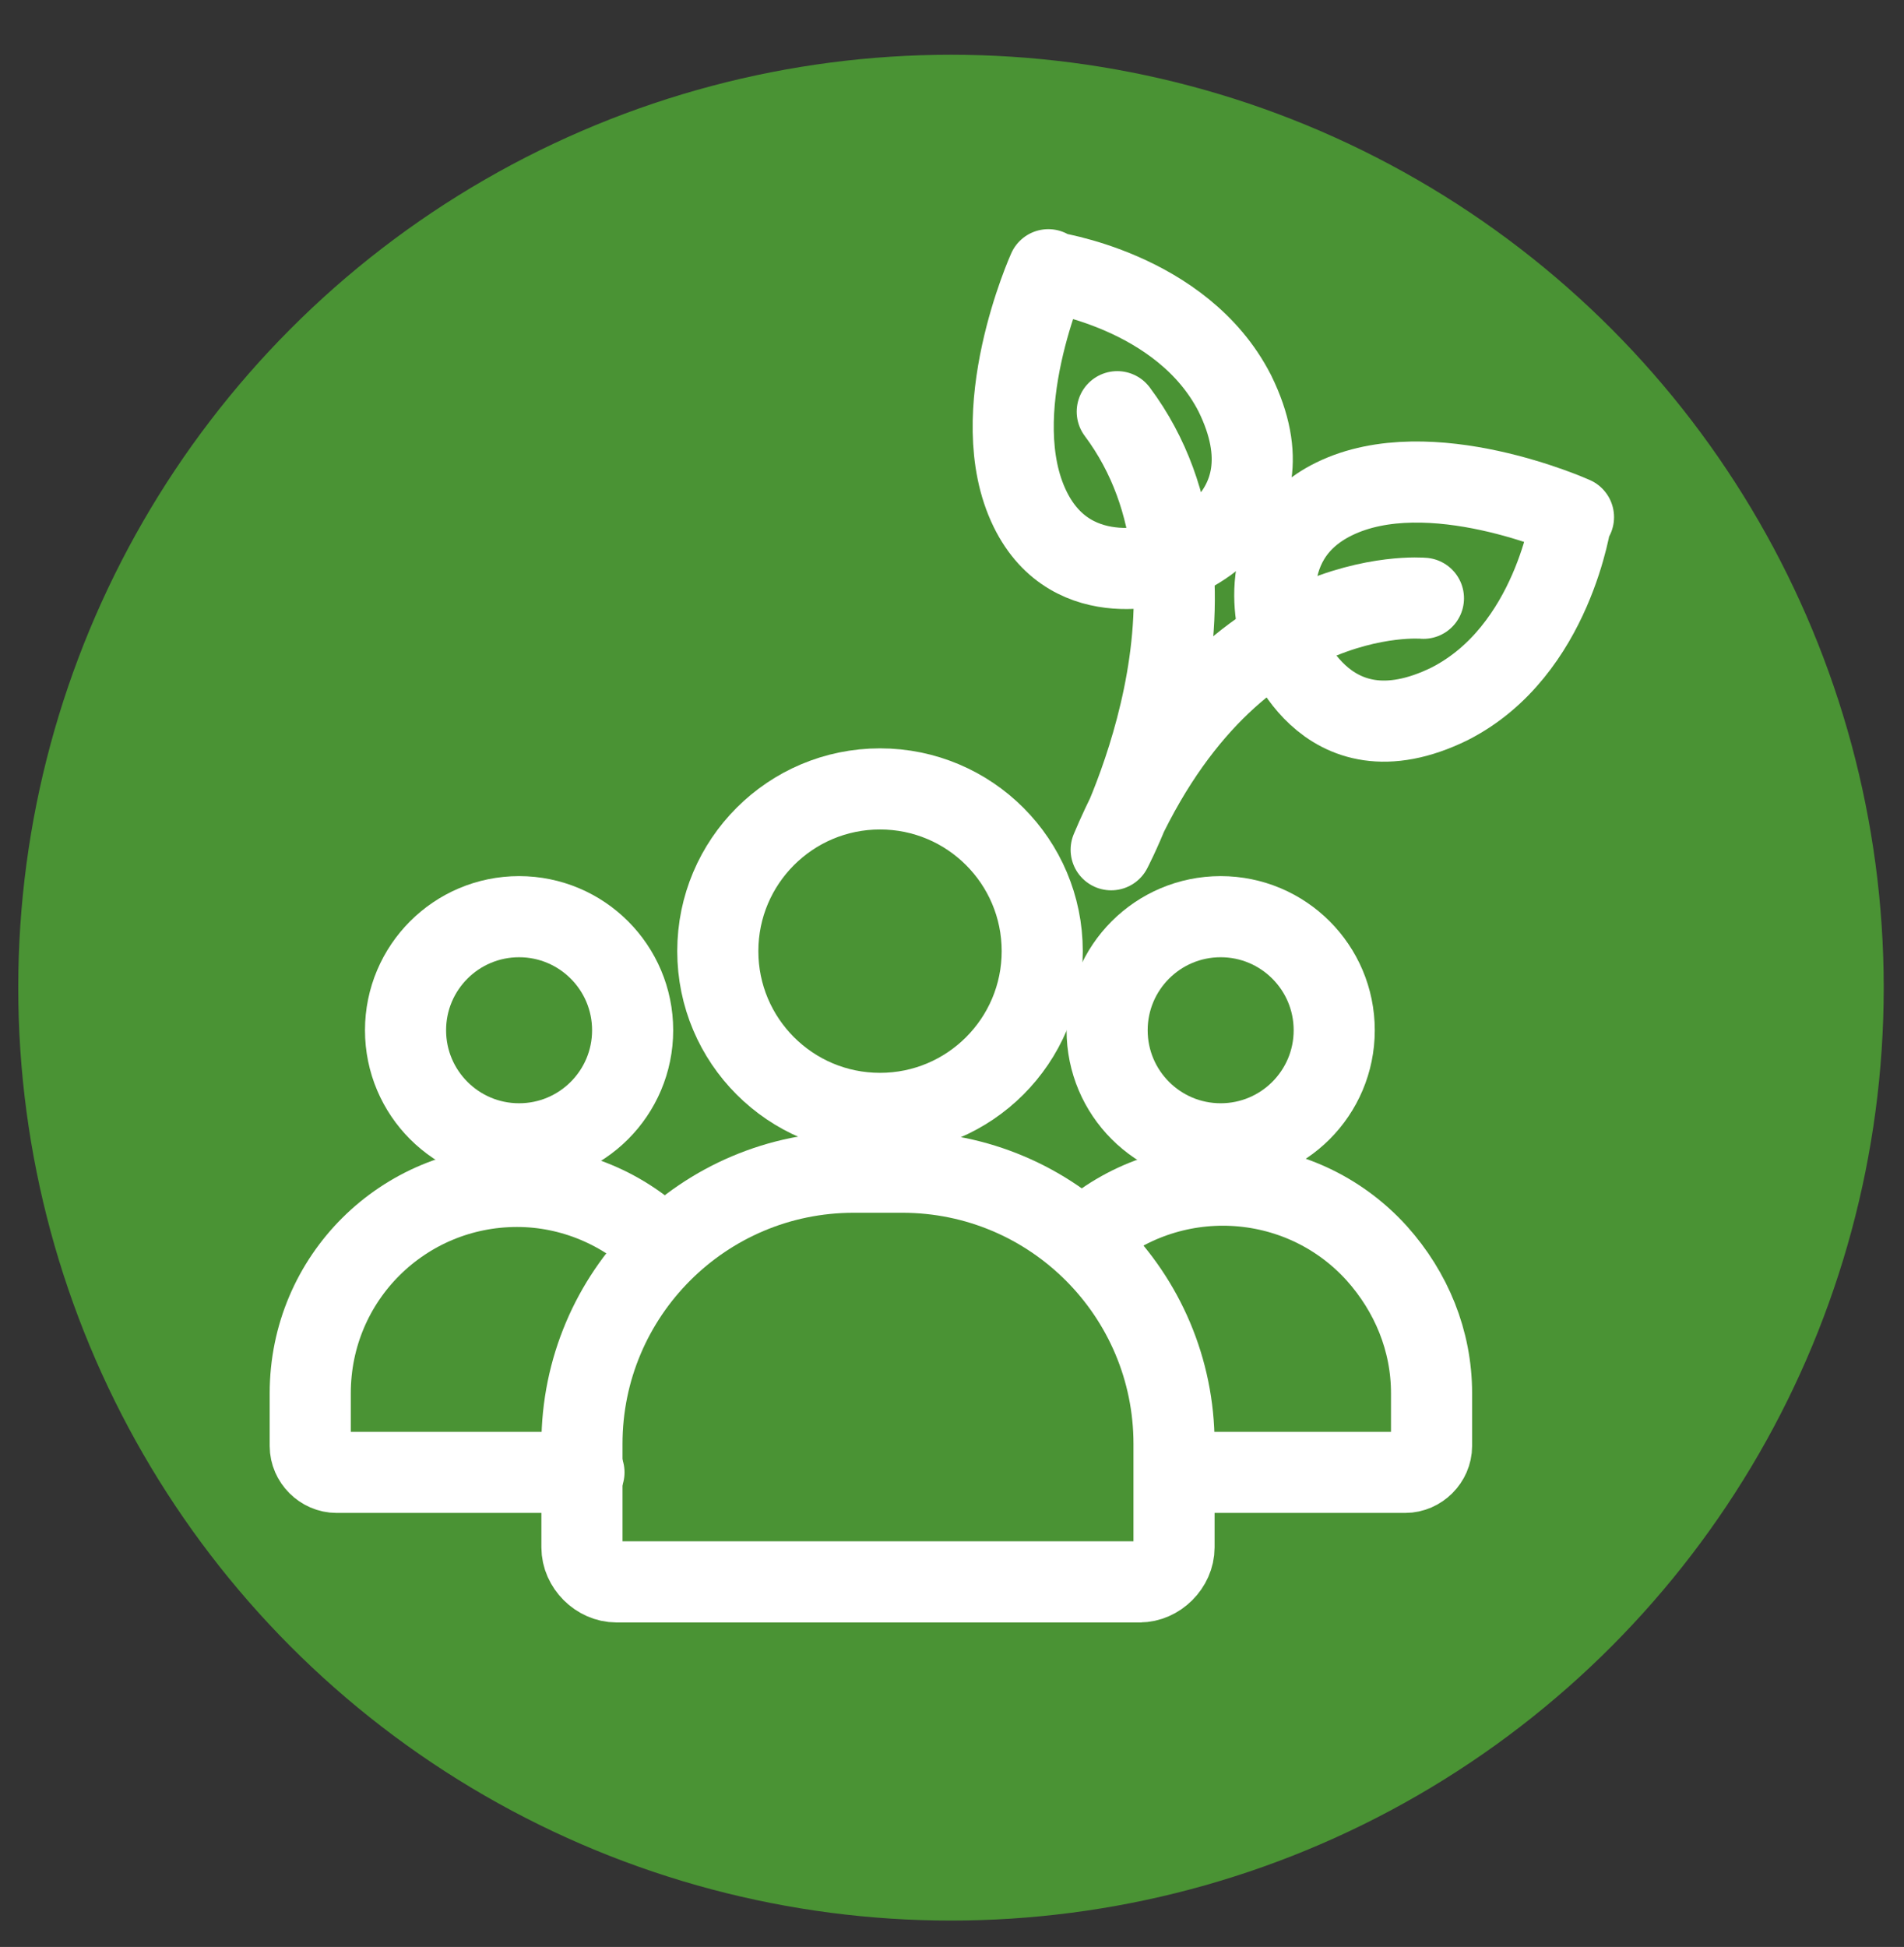 <svg xmlns="http://www.w3.org/2000/svg" viewBox="0 0 93.9 96"><rect x="0" y="0" width="93.9" height="96" fill="#333333" stroke="none"/><defs><style> .cls-1, .cls-2 { fill: none; stroke: #fff; stroke-linecap: round; stroke-width: 4px; } .cls-2 { stroke-linejoin: round; } .cls-3 { fill: #4a9334; } </style></defs><g><g id="Calque_1"><g id="Groupe_362"><circle id="Ellipse_9" class="cls-3" cx="46.9" cy="48.7" r="46"></circle><g id="Groupe_321"><circle id="Ellipse_26" class="cls-1" cx="43.4" cy="46.9" r="8"></circle><path id="Trac&#xE9;_396" class="cls-1" d="M56.3,78h-25.9c-.9,0-1.7-.8-1.7-1.7h0v-5.1c0-7.4,6-13.4,13.4-13.4h2.4c7.4,0,13.4,6,13.4,13.4v5.1c0,.9-.8,1.7-1.7,1.7Z"></path><circle id="Ellipse_27" class="cls-1" cx="60.2" cy="50.8" r="5.6"></circle><path id="Trac&#xE9;_397" class="cls-1" d="M53.4,61.1s0,0,0,0c4.2-3.8,10.7-3.5,14.5.7,1.7,1.9,2.7,4.3,2.7,6.9v2.6c0,.7-.6,1.3-1.3,1.3,0,0,0,0,0,0h-11.2"></path><circle id="Ellipse_28" class="cls-1" cx="25.6" cy="50.8" r="5.6"></circle><path id="Trac&#xE9;_398" class="cls-1" d="M28.8,72.6h-12.2c-.7,0-1.3-.6-1.3-1.3v-2.6c0-5.7,4.6-10.2,10.2-10.2,2.7,0,5.3,1.1,7.2,3"></path><path id="Trac&#xE9;_399" class="cls-2" d="M70.2,29.5s-9.8-.9-15.4,12.4c0,0,6.8-12.9.3-21.6"></path><path id="Trac&#xE9;_400" class="cls-2" d="M77.6,25.5s-7.1-3.2-11.8-.9c-4.3,2.1-2.6,6.9-2.6,6.9,0,0,2,6.3,8.3,3.2,5.1-2.6,6-9.2,6-9.2Z"></path><path id="Trac&#xE9;_401" class="cls-2" d="M51.7,13.3s-3.2,7.1-.9,11.8c2.1,4.3,6.9,2.6,6.9,2.6,0,0,6.3-2,3.2-8.3-2.6-5.1-9.2-6-9.2-6Z"></path></g></g></g></g></svg>